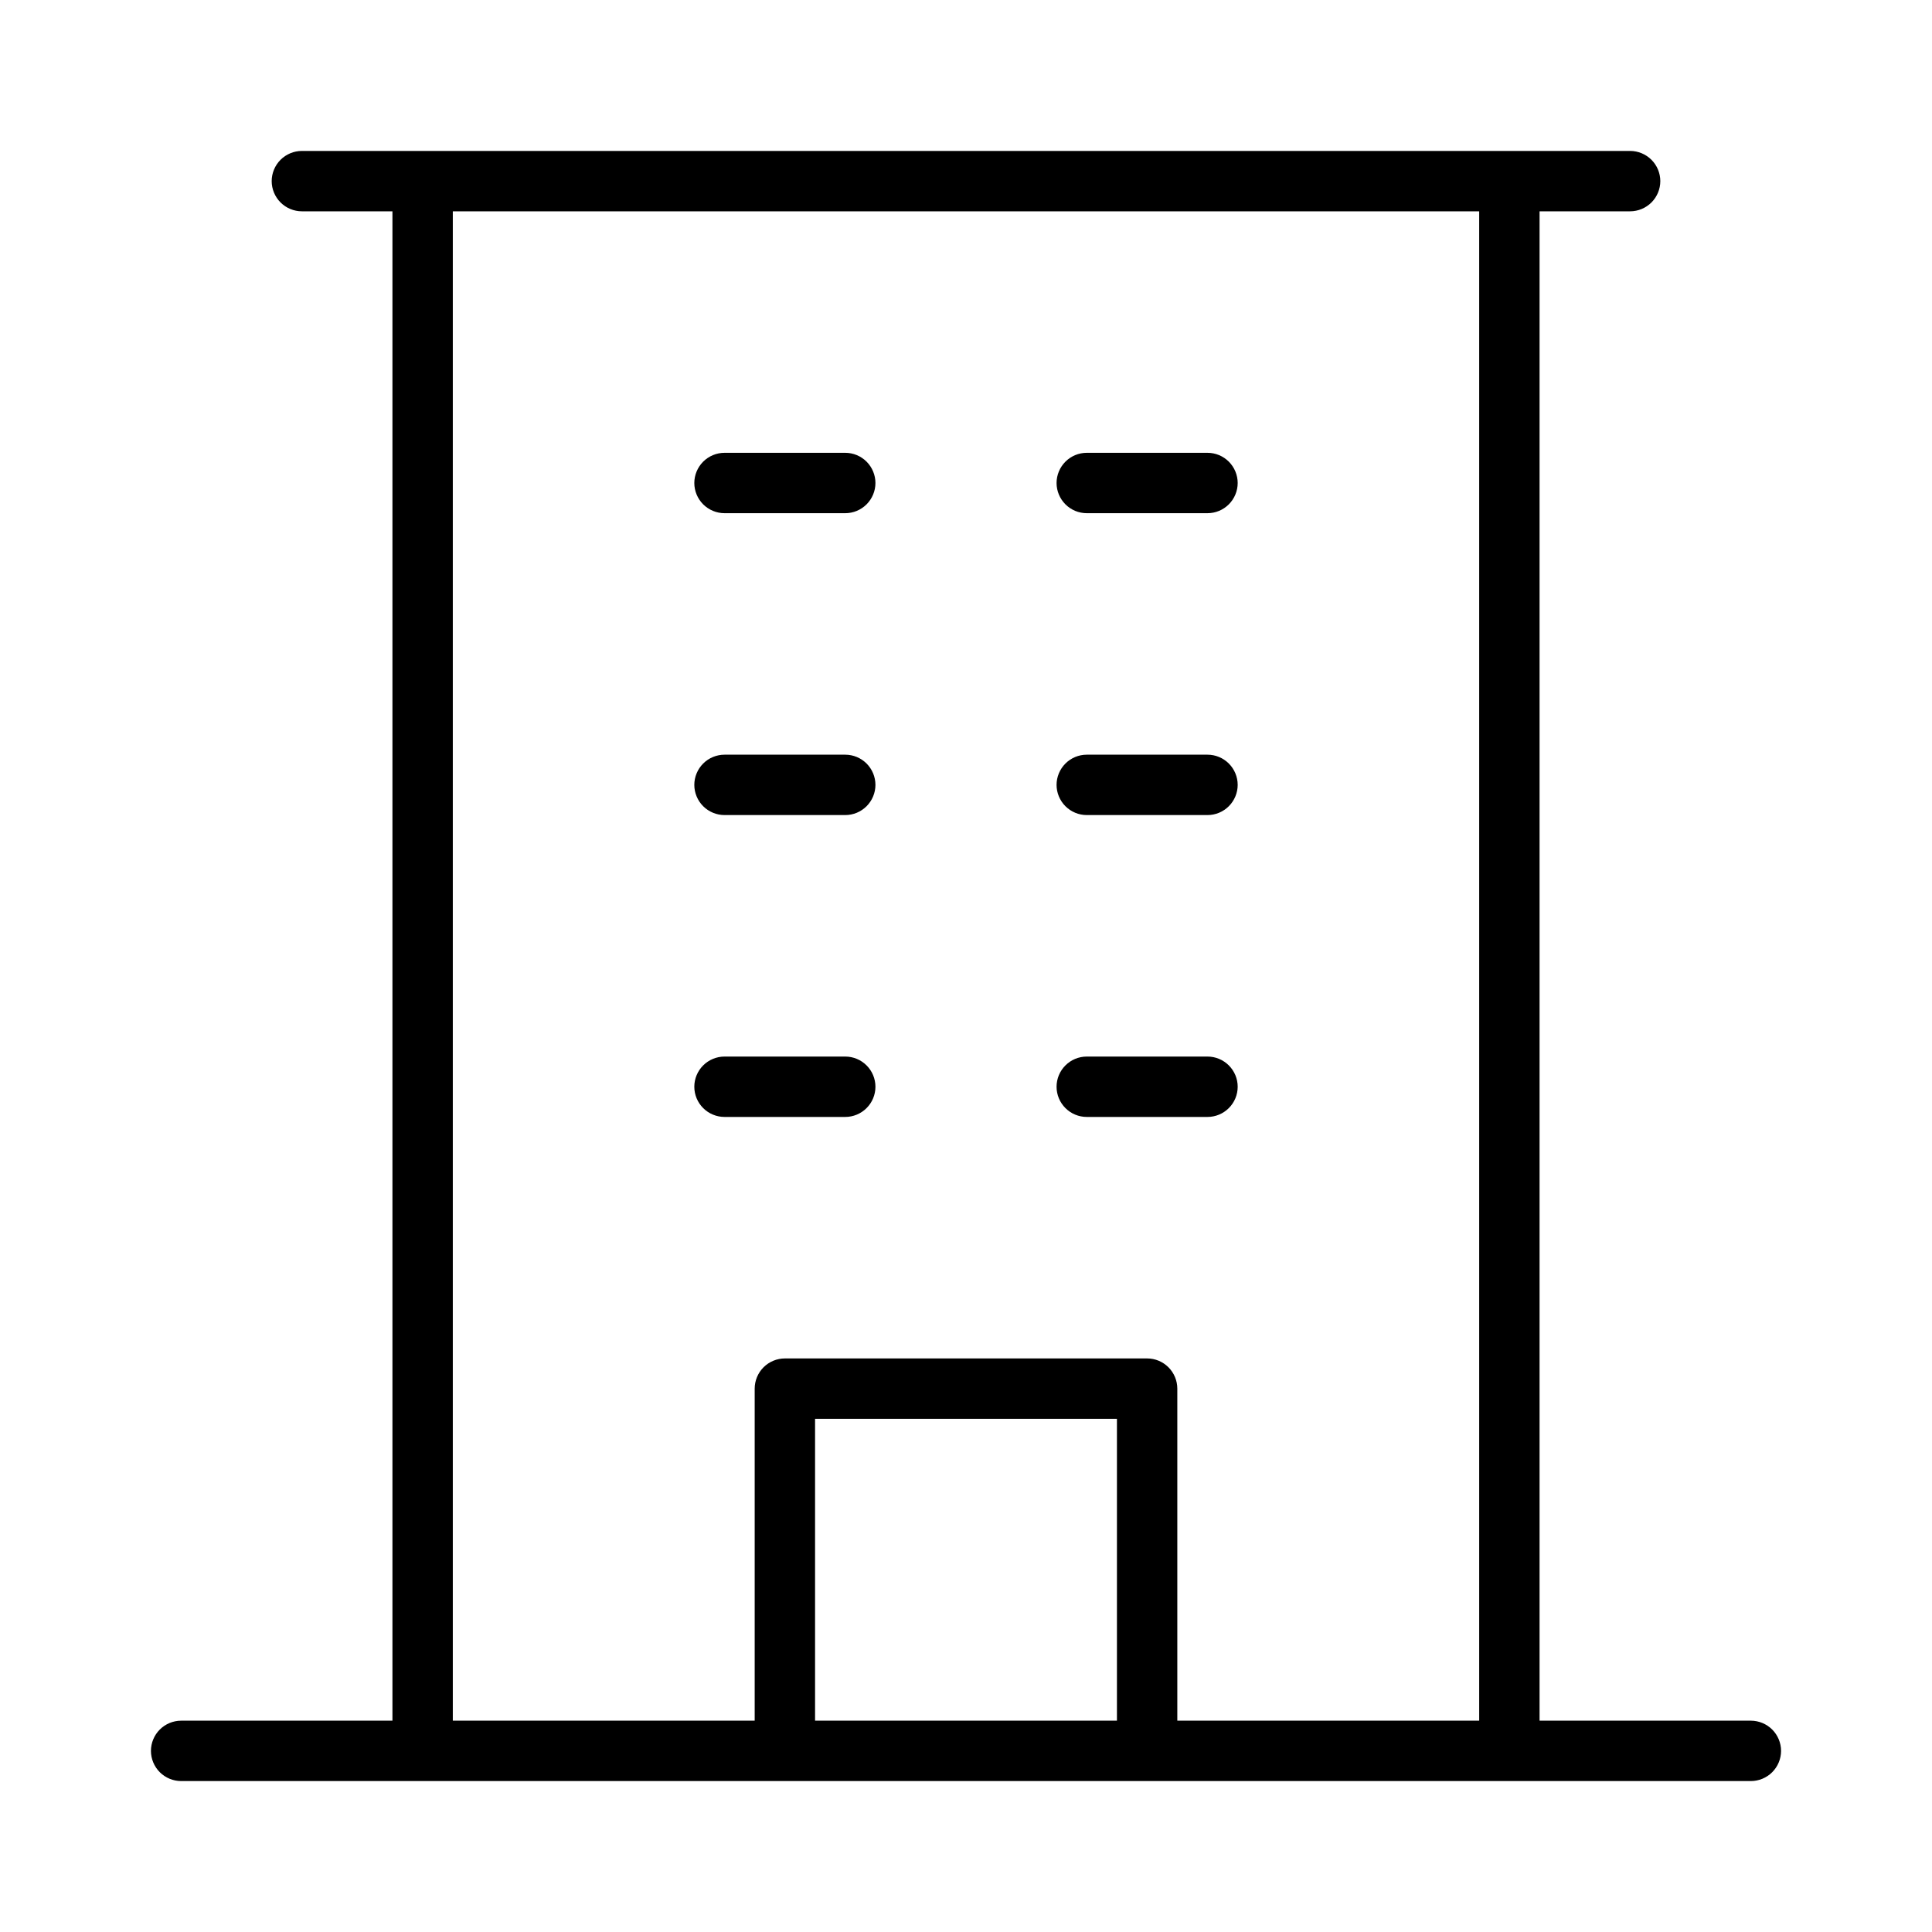 <svg width="24" height="24" viewBox="0 0 24 24" fill="none" xmlns="http://www.w3.org/2000/svg">
<g id="Building">
<path id="Vector" d="M21.75 21.375H19.125V2.625H20.25C20.349 2.625 20.445 2.585 20.515 2.515C20.585 2.445 20.625 2.349 20.625 2.25C20.625 2.151 20.585 2.055 20.515 1.985C20.445 1.915 20.349 1.875 20.25 1.875H3.75C3.651 1.875 3.555 1.915 3.485 1.985C3.415 2.055 3.375 2.151 3.375 2.25C3.375 2.349 3.415 2.445 3.485 2.515C3.555 2.585 3.651 2.625 3.75 2.625H4.875V21.375H2.25C2.151 21.375 2.055 21.415 1.985 21.485C1.915 21.555 1.875 21.651 1.875 21.75C1.875 21.849 1.915 21.945 1.985 22.015C2.055 22.085 2.151 22.125 2.25 22.125H21.75C21.849 22.125 21.945 22.085 22.015 22.015C22.085 21.945 22.125 21.849 22.125 21.75C22.125 21.651 22.085 21.555 22.015 21.485C21.945 21.415 21.849 21.375 21.75 21.375ZM5.625 2.625H18.375V21.375H14.625V17.25C14.625 17.151 14.585 17.055 14.515 16.985C14.445 16.915 14.35 16.875 14.25 16.875H9.75C9.651 16.875 9.555 16.915 9.485 16.985C9.415 17.055 9.375 17.151 9.375 17.25V21.375H5.625V2.625ZM13.875 21.375H10.125V17.625H13.875V21.375ZM8.625 6C8.625 5.901 8.665 5.805 8.735 5.735C8.805 5.665 8.901 5.625 9 5.625H10.5C10.6 5.625 10.695 5.665 10.765 5.735C10.835 5.805 10.875 5.901 10.875 6C10.875 6.099 10.835 6.195 10.765 6.265C10.695 6.335 10.6 6.375 10.5 6.375H9C8.901 6.375 8.805 6.335 8.735 6.265C8.665 6.195 8.625 6.099 8.625 6ZM13.125 6C13.125 5.901 13.165 5.805 13.235 5.735C13.305 5.665 13.4 5.625 13.5 5.625H15C15.1 5.625 15.195 5.665 15.265 5.735C15.335 5.805 15.375 5.901 15.375 6C15.375 6.099 15.335 6.195 15.265 6.265C15.195 6.335 15.1 6.375 15 6.375H13.5C13.4 6.375 13.305 6.335 13.235 6.265C13.165 6.195 13.125 6.099 13.125 6ZM8.625 9.75C8.625 9.651 8.665 9.555 8.735 9.485C8.805 9.415 8.901 9.375 9 9.375H10.5C10.6 9.375 10.695 9.415 10.765 9.485C10.835 9.555 10.875 9.651 10.875 9.75C10.875 9.849 10.835 9.945 10.765 10.015C10.695 10.085 10.6 10.125 10.5 10.125H9C8.901 10.125 8.805 10.085 8.735 10.015C8.665 9.945 8.625 9.849 8.625 9.75ZM13.125 9.75C13.125 9.651 13.165 9.555 13.235 9.485C13.305 9.415 13.4 9.375 13.5 9.375H15C15.1 9.375 15.195 9.415 15.265 9.485C15.335 9.555 15.375 9.651 15.375 9.75C15.375 9.849 15.335 9.945 15.265 10.015C15.195 10.085 15.1 10.125 15 10.125H13.5C13.4 10.125 13.305 10.085 13.235 10.015C13.165 9.945 13.125 9.849 13.125 9.75ZM9 13.875C8.901 13.875 8.805 13.835 8.735 13.765C8.665 13.695 8.625 13.6 8.625 13.5C8.625 13.4 8.665 13.305 8.735 13.235C8.805 13.165 8.901 13.125 9 13.125H10.5C10.6 13.125 10.695 13.165 10.765 13.235C10.835 13.305 10.875 13.4 10.875 13.5C10.875 13.6 10.835 13.695 10.765 13.765C10.695 13.835 10.6 13.875 10.5 13.875H9ZM13.125 13.5C13.125 13.4 13.165 13.305 13.235 13.235C13.305 13.165 13.4 13.125 13.5 13.125H15C15.1 13.125 15.195 13.165 15.265 13.235C15.335 13.305 15.375 13.4 15.375 13.5C15.375 13.6 15.335 13.695 15.265 13.765C15.195 13.835 15.1 13.875 15 13.875H13.5C13.4 13.875 13.305 13.835 13.235 13.765C13.165 13.695 13.125 13.6 13.125 13.5Z" fill="black"/>
</g>
</svg>
